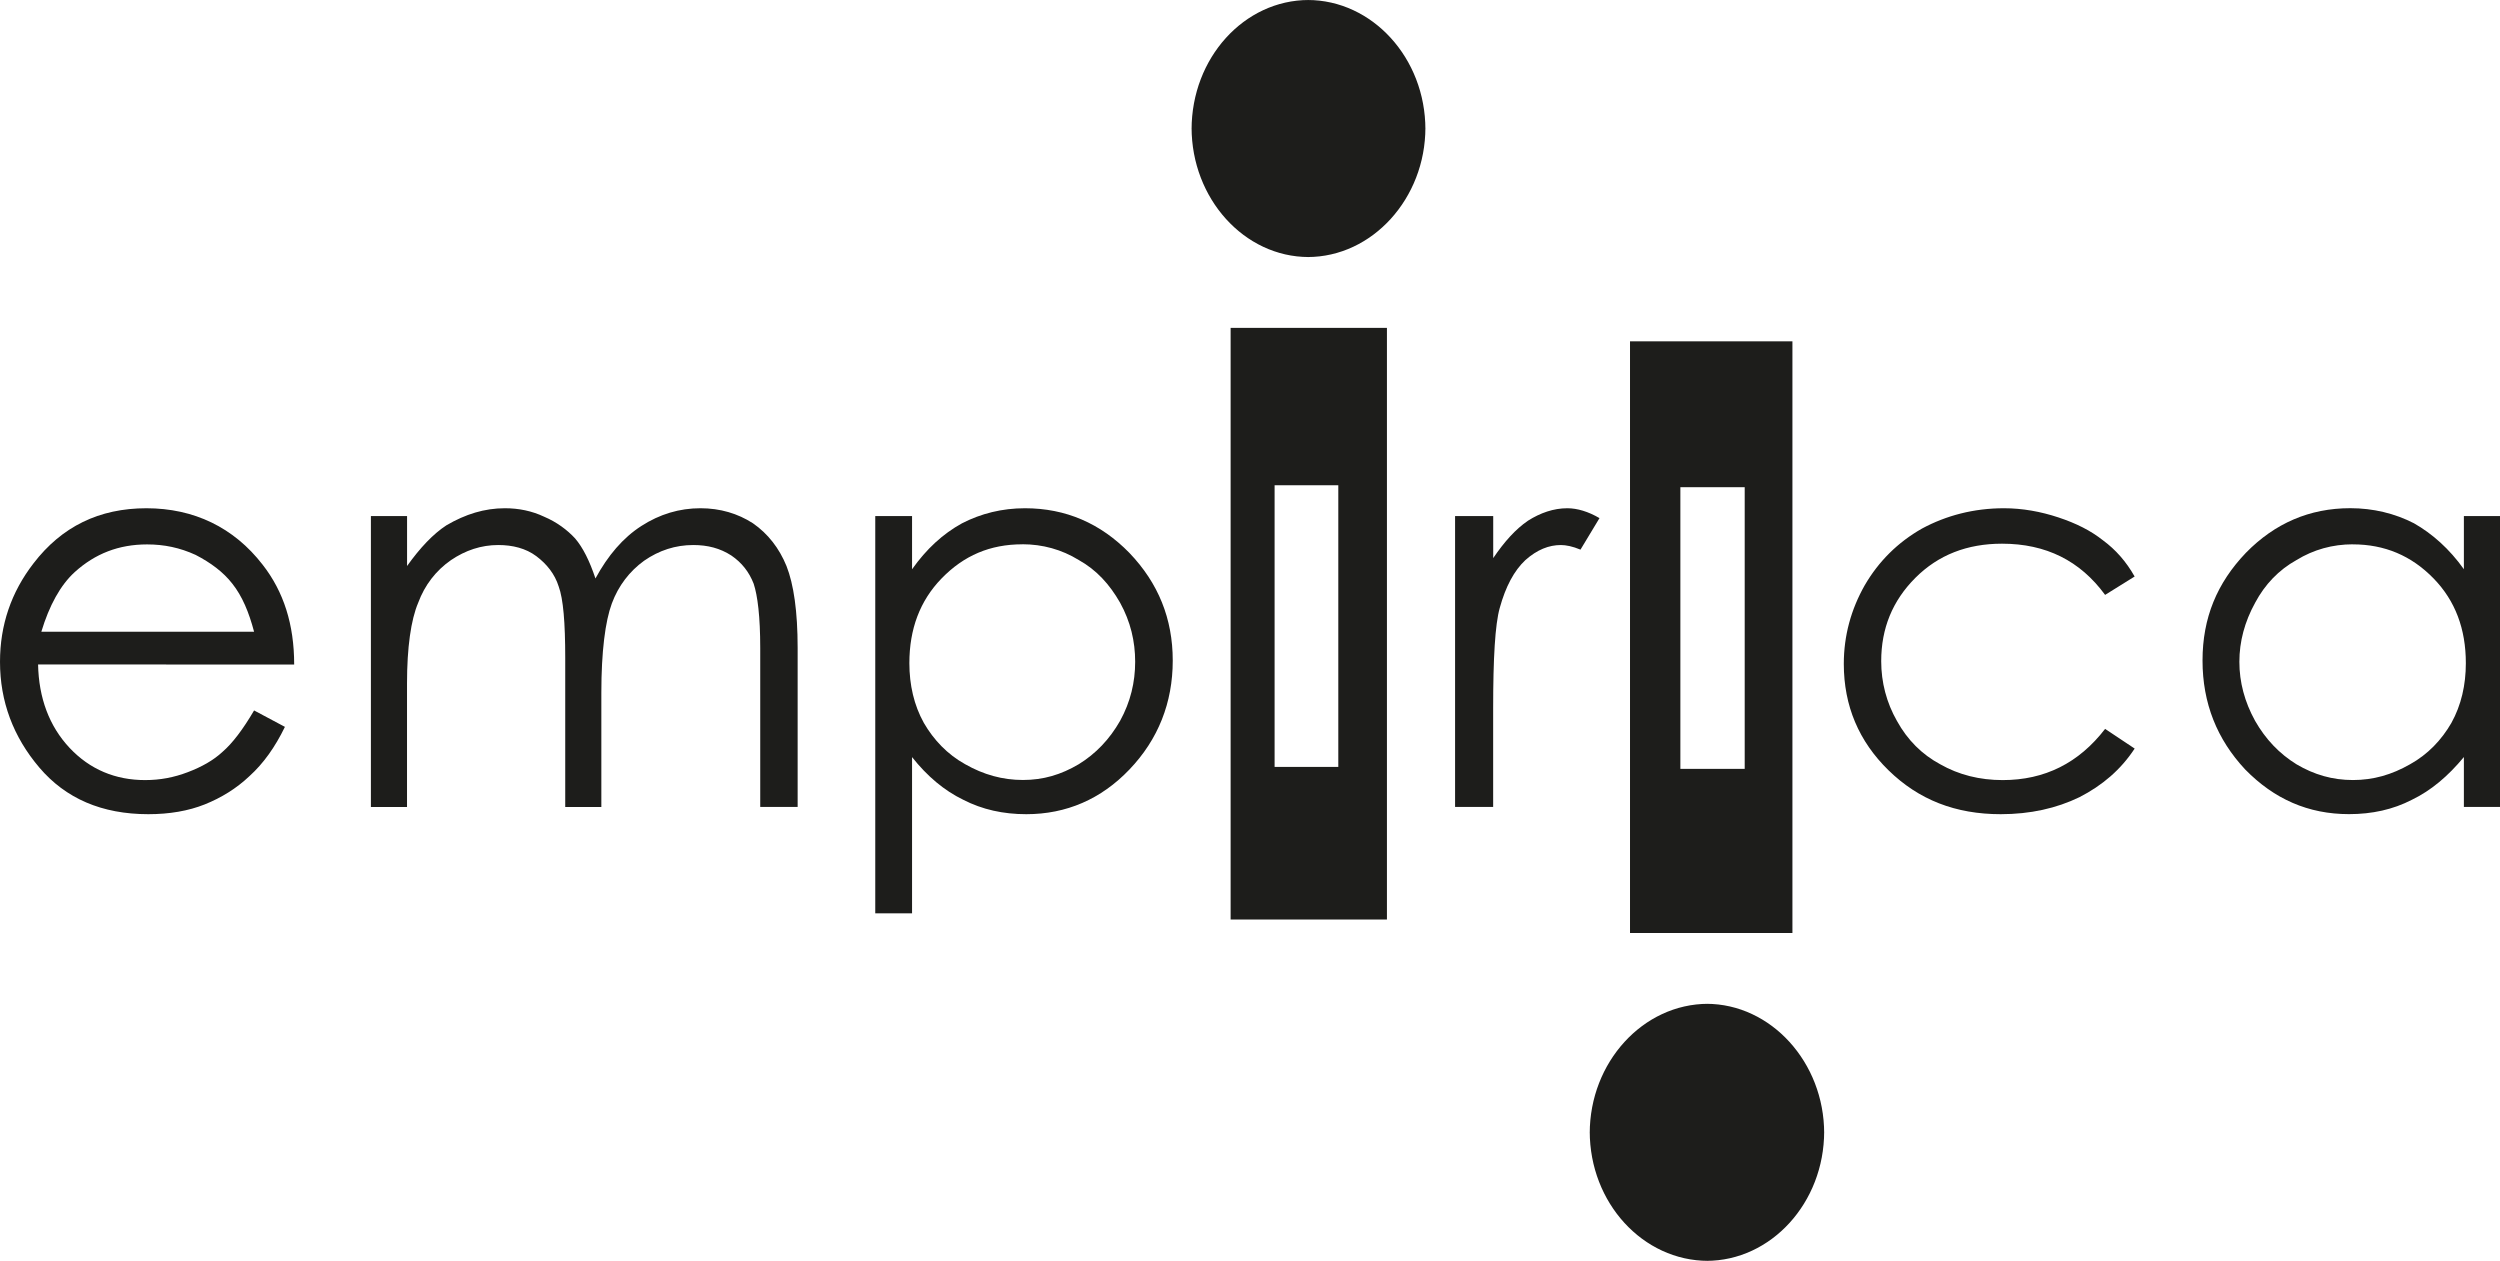 <?xml version="1.0" encoding="UTF-8"?> <svg xmlns="http://www.w3.org/2000/svg" id="Standard" viewBox="0 0 445.75 224.81"><defs><style>.cls-1{fill:#1d1d1b;stroke-width:0px;}</style></defs><g id="Logo_-_Standard"><path class="cls-1" d="m45.3,126.67l5.5,2.93c-1.76,3.63-3.86,6.56-6.32,8.78-2.34,2.22-5.03,3.86-7.96,5.04-2.93,1.17-6.32,1.75-10.07,1.75-8.31,0-14.75-2.81-19.43-8.31-4.68-5.5-7.02-11.82-7.02-18.85,0-6.56,1.99-12.41,5.97-17.56,5.03-6.56,11.71-9.83,20.14-9.83s15.57,3.4,20.72,10.07c3.75,4.8,5.62,10.65,5.62,17.79H6.79c.12,5.97,1.99,11,5.62,14.87,3.63,3.86,8.19,5.74,13.46,5.74,2.69,0,5.15-.47,7.61-1.41,2.46-.93,4.57-2.11,6.2-3.63,1.76-1.52,3.63-3.98,5.62-7.37m0-14.05c-.93-3.51-2.11-6.32-3.86-8.54-1.64-2.11-3.86-3.75-6.56-5.15-2.81-1.29-5.62-1.87-8.66-1.87-5.03,0-9.25,1.64-12.88,4.92-2.57,2.34-4.56,5.97-5.97,10.65h37.93Z"></path><path class="cls-1" d="m66.14,92.02h6.44v8.9c2.34-3.28,4.68-5.74,7.02-7.26,3.4-1.99,6.79-3.04,10.42-3.04,2.46,0,4.8.47,7.02,1.52,2.22.94,4.1,2.34,5.5,3.86,1.4,1.64,2.57,3.98,3.63,7.14,2.22-4.1,4.92-7.26,8.19-9.36,3.28-2.11,6.79-3.16,10.53-3.16,3.51,0,6.67.94,9.37,2.69,2.69,1.87,4.68,4.45,5.97,7.61,1.29,3.28,1.99,8.08,1.99,14.63v28.33h-6.67v-28.33c0-5.62-.47-9.36-1.17-11.47-.82-2.11-2.11-3.75-3.98-5.03-1.99-1.29-4.21-1.87-6.79-1.87-3.16,0-6.09.94-8.78,2.81-2.58,1.87-4.57,4.45-5.74,7.61-1.17,3.16-1.87,8.55-1.87,15.92v20.37h-6.44v-26.57c0-6.32-.35-10.54-1.17-12.76-.7-2.22-2.11-3.98-3.98-5.39-1.87-1.4-4.22-1.99-6.79-1.99-3.04,0-5.85.94-8.43,2.69-2.69,1.87-4.68,4.45-5.85,7.61-1.29,3.04-1.99,7.96-1.99,14.4v22.01h-6.44v-51.86Z"></path><path class="cls-1" d="m156.06,92.02h6.56v9.48c2.57-3.63,5.5-6.32,8.9-8.19,3.4-1.75,7.14-2.69,11.24-2.69,7.26,0,13.46,2.69,18.61,7.96,5.15,5.38,7.73,11.71,7.73,19.2s-2.58,14.05-7.73,19.43c-5.03,5.27-11.24,7.96-18.38,7.96-4.1,0-7.84-.82-11.24-2.57-3.4-1.64-6.44-4.21-9.13-7.61v27.86h-6.56v-70.82Zm26.22,5.03c-5.74,0-10.42,1.99-14.4,6.09-3.86,3.98-5.74,9.02-5.74,15.1,0,3.86.82,7.49,2.58,10.65,1.76,3.04,4.21,5.62,7.37,7.37,3.28,1.87,6.67,2.81,10.3,2.81s6.79-.94,9.95-2.81c3.04-1.87,5.5-4.45,7.37-7.73,1.87-3.4,2.69-6.91,2.69-10.54s-.82-7.14-2.69-10.53c-1.87-3.28-4.21-5.85-7.37-7.61-3.04-1.87-6.44-2.81-10.07-2.81"></path><path class="cls-1" d="m259.45,92.02h6.79v7.49c1.99-2.93,3.98-5.15,6.2-6.67,2.22-1.4,4.56-2.22,7.02-2.22,1.75,0,3.74.59,5.73,1.76l-3.39,5.62c-1.41-.59-2.58-.82-3.51-.82-2.11,0-4.22.82-6.32,2.69-1.99,1.87-3.51,4.68-4.57,8.54-.82,2.93-1.17,8.9-1.17,17.91v17.56h-6.79v-51.86Z"></path><path class="cls-1" d="m380.61,102.79l-5.27,3.28c-4.45-6.09-10.54-9.13-18.38-9.13-6.2,0-11.35,1.99-15.45,6.09-4.09,4.1-6.09,9.01-6.09,14.87,0,3.75.94,7.37,2.81,10.65,1.87,3.39,4.45,5.97,7.73,7.73,3.28,1.87,7.02,2.81,11.12,2.81,7.49,0,13.58-3.04,18.26-9.13l5.27,3.51c-2.46,3.75-5.74,6.56-9.83,8.66-4.1,1.99-8.78,3.04-14.05,3.04-8.08,0-14.63-2.57-20.02-7.84-5.27-5.15-7.96-11.47-7.96-18.96,0-5.03,1.29-9.72,3.75-14.05,2.46-4.21,5.85-7.61,10.18-10.07,4.33-2.34,9.25-3.63,14.63-3.63,3.28,0,6.56.59,9.72,1.64,3.16,1.05,5.74,2.34,7.96,4.1,2.22,1.64,4.1,3.75,5.62,6.44"></path><path class="cls-1" d="m445.75,92.02v51.86h-6.44v-8.9c-2.81,3.4-5.85,5.97-9.25,7.61-3.39,1.76-7.14,2.57-11.24,2.57-7.26,0-13.34-2.69-18.5-7.96-5.03-5.38-7.61-11.82-7.61-19.43s2.58-13.81,7.73-19.2c5.15-5.27,11.36-7.96,18.61-7.96,4.1,0,7.96.94,11.36,2.69,3.28,1.87,6.32,4.57,8.9,8.19v-9.48h6.44Zm-26.22,5.03c-3.63,0-7.02.94-10.07,2.81-3.16,1.76-5.62,4.33-7.37,7.61-1.87,3.4-2.81,6.91-2.81,10.53s.93,7.14,2.81,10.54c1.87,3.28,4.33,5.85,7.37,7.73,3.16,1.87,6.44,2.81,10.07,2.81s6.91-.94,10.18-2.81c3.16-1.75,5.62-4.33,7.37-7.37,1.76-3.16,2.58-6.79,2.58-10.65,0-6.09-1.87-11.12-5.74-15.1-3.98-4.1-8.78-6.09-14.4-6.09"></path><path class="cls-1" d="m219.42,58.46h27.87v105.49h-27.87V58.46Zm7.84,78.28h11.36v-50.22h-11.36v50.22Z"></path><path class="cls-1" d="m233.36,0h-.22c11.54,0,21.01,10.34,21.01,23.08v-.33c0,12.63-9.47,23.08-21.01,23.08h.22c-11.54,0-20.9-10.45-20.9-23.08v.33c0-12.74,9.36-23.08,20.9-23.08"></path><path class="cls-1" d="m311.08,137.09h-11.47v-50.22h11.47v50.22Zm-20.45,29.26h28.96V60.86h-28.96v105.49Zm34.62,35.38v.33c0-12.63-9.47-23.08-21.01-23.08h.33c-11.65,0-21.12,10.45-21.12,23.08v-.33c0,12.74,9.47,23.08,21.12,23.08h-.33c11.54,0,21.01-10.34,21.01-23.08"></path></g></svg> 